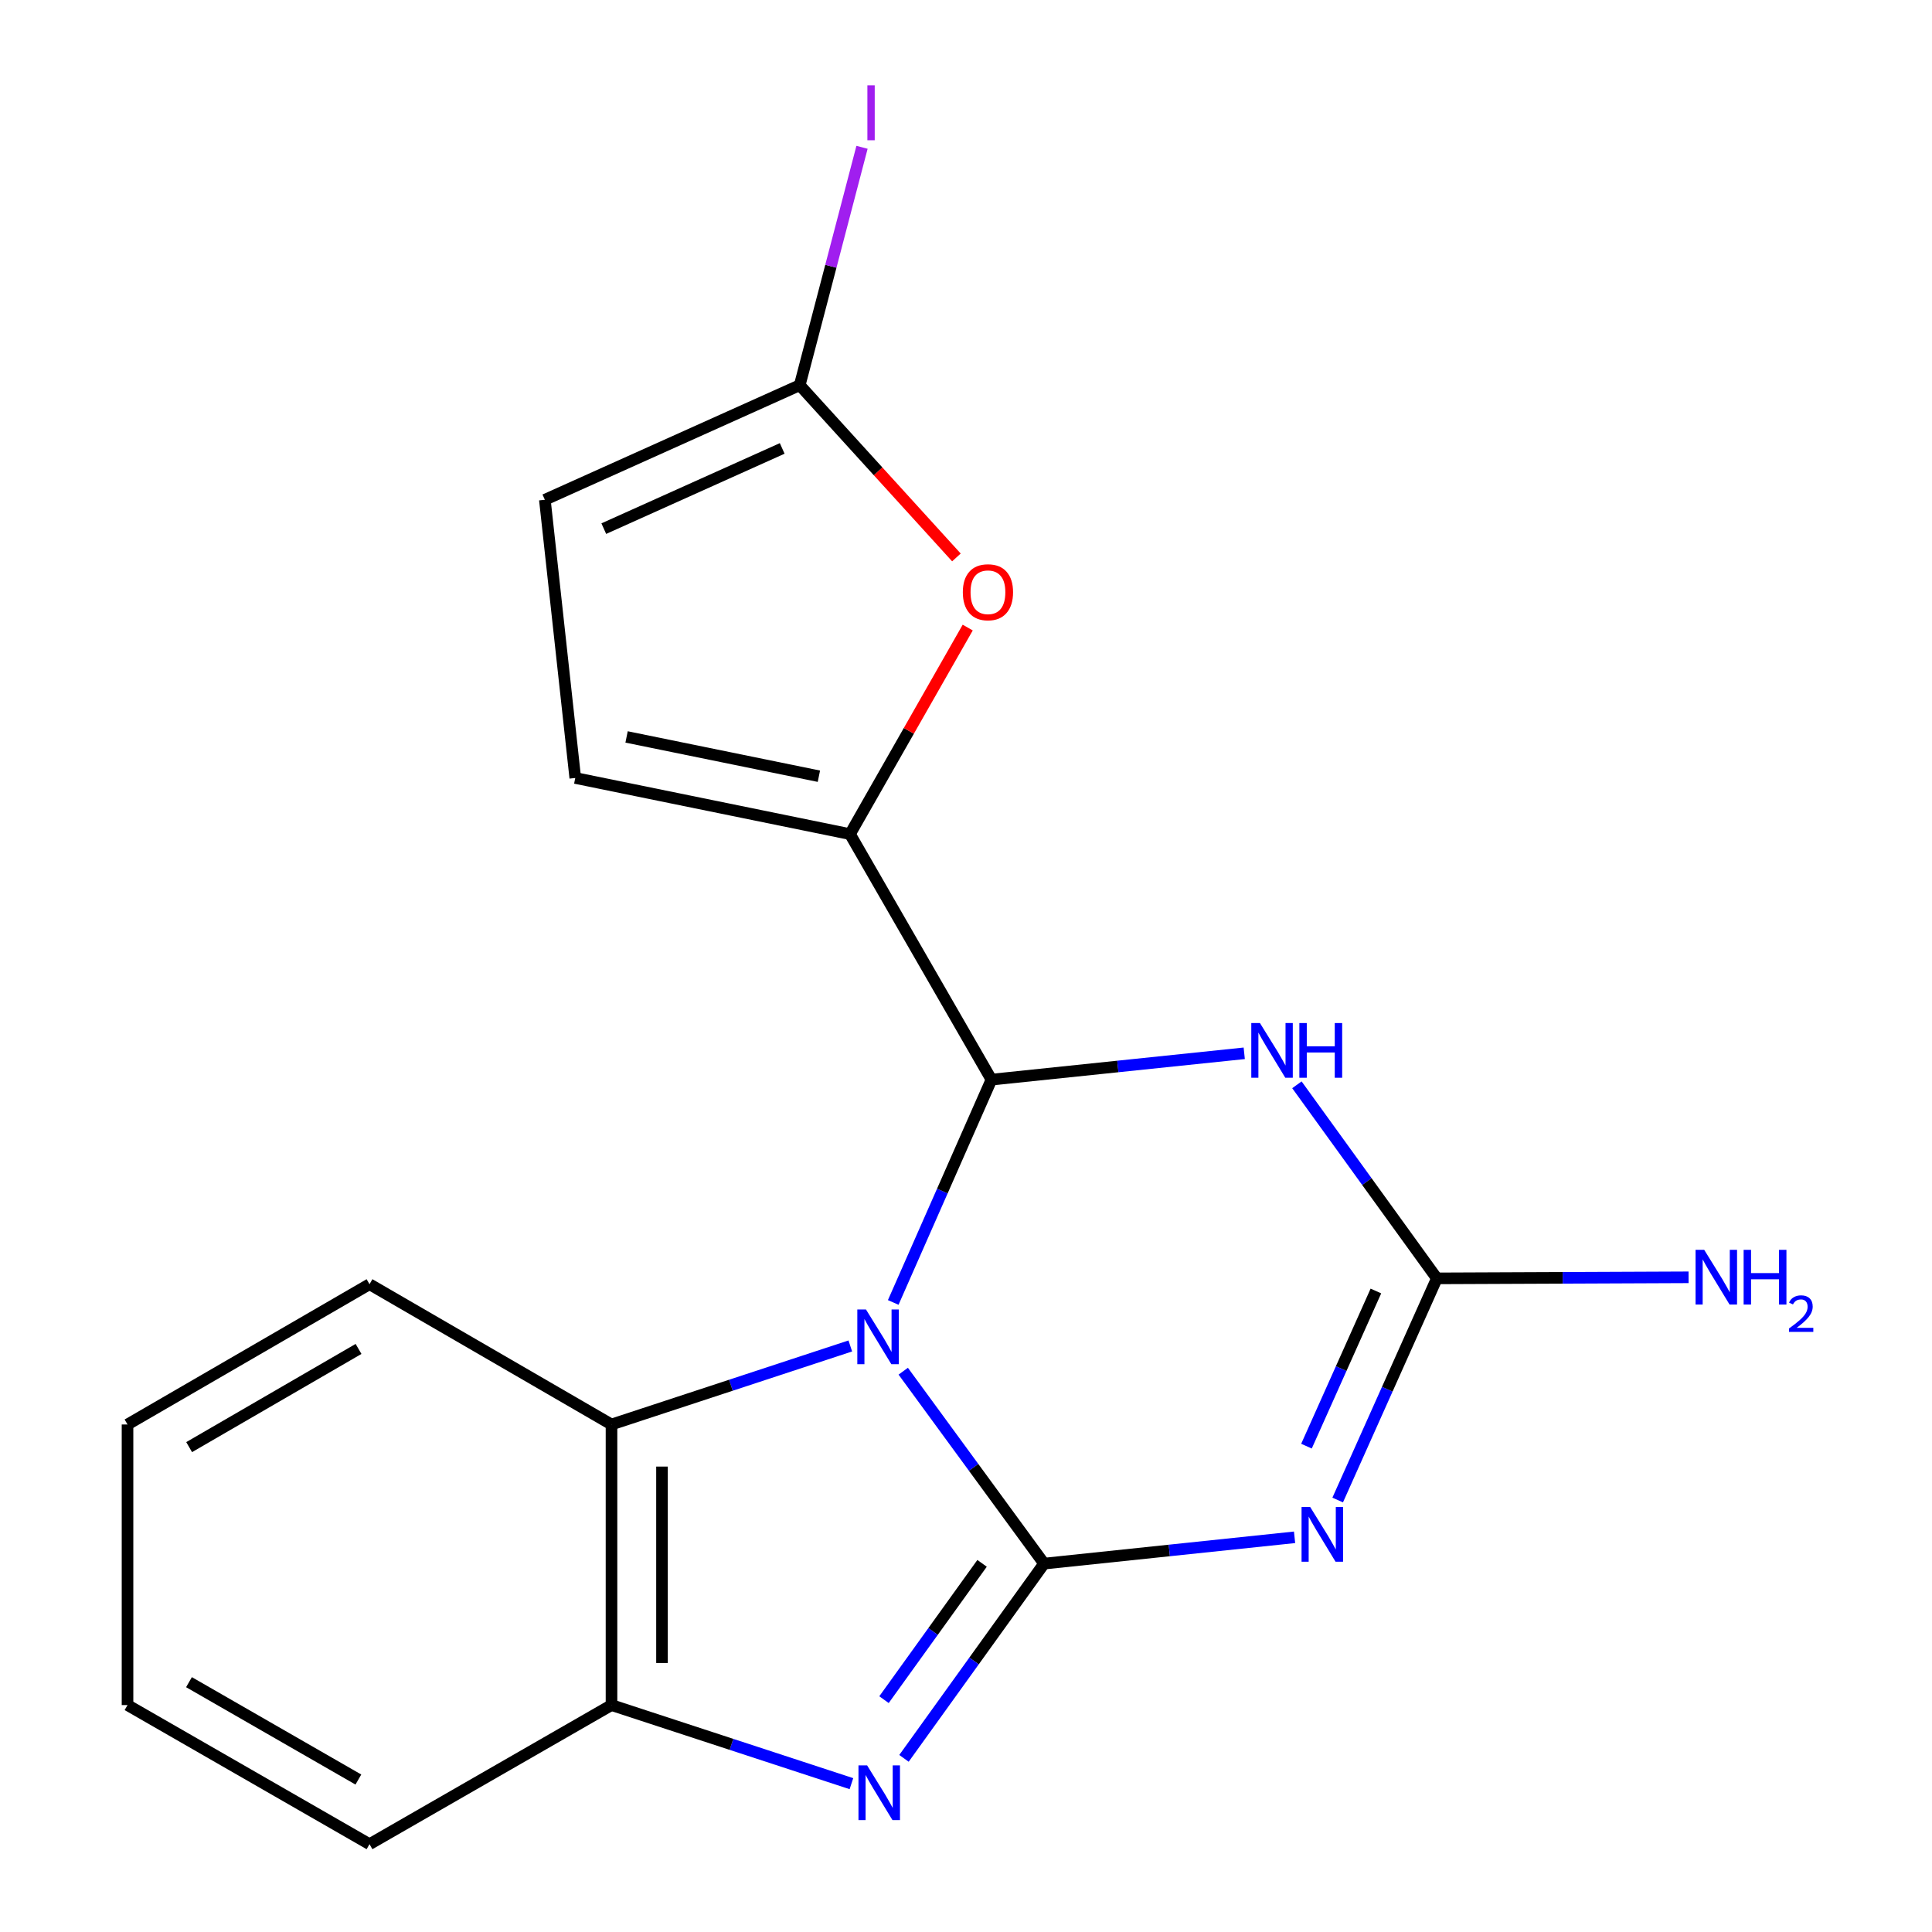 <?xml version='1.0' encoding='iso-8859-1'?>
<svg version='1.1' baseProfile='full'
              xmlns='http://www.w3.org/2000/svg'
                      xmlns:rdkit='http://www.rdkit.org/xml'
                      xmlns:xlink='http://www.w3.org/1999/xlink'
                  xml:space='preserve'
width='1000px' height='1000px' viewBox='0 0 1000 1000'>
<!-- END OF HEADER -->
<rect style='opacity:1.0;fill:#FFFFFF;stroke:none' width='1000' height='1000' x='0' y='0'> </rect>
<path class='bond-0' d='M 467.514,709.738 L 503.962,759.533' style='fill:none;fill-rule:evenodd;stroke:#0000FF;stroke-width:6px;stroke-linecap:butt;stroke-linejoin:miter;stroke-opacity:1' />
<path class='bond-0' d='M 503.962,759.533 L 540.41,809.327' style='fill:none;fill-rule:evenodd;stroke:#000000;stroke-width:6px;stroke-linecap:butt;stroke-linejoin:miter;stroke-opacity:1' />
<path class='bond-1' d='M 462.333,674.144 L 487.753,616.481' style='fill:none;fill-rule:evenodd;stroke:#0000FF;stroke-width:6px;stroke-linecap:butt;stroke-linejoin:miter;stroke-opacity:1' />
<path class='bond-1' d='M 487.753,616.481 L 513.173,558.818' style='fill:none;fill-rule:evenodd;stroke:#000000;stroke-width:6px;stroke-linecap:butt;stroke-linejoin:miter;stroke-opacity:1' />
<path class='bond-7' d='M 440.116,696.667 L 378.315,716.99' style='fill:none;fill-rule:evenodd;stroke:#0000FF;stroke-width:6px;stroke-linecap:butt;stroke-linejoin:miter;stroke-opacity:1' />
<path class='bond-7' d='M 378.315,716.99 L 316.514,737.313' style='fill:none;fill-rule:evenodd;stroke:#000000;stroke-width:6px;stroke-linecap:butt;stroke-linejoin:miter;stroke-opacity:1' />
<path class='bond-2' d='M 540.41,809.327 L 605.237,802.517' style='fill:none;fill-rule:evenodd;stroke:#000000;stroke-width:6px;stroke-linecap:butt;stroke-linejoin:miter;stroke-opacity:1' />
<path class='bond-2' d='M 605.237,802.517 L 670.064,795.707' style='fill:none;fill-rule:evenodd;stroke:#0000FF;stroke-width:6px;stroke-linecap:butt;stroke-linejoin:miter;stroke-opacity:1' />
<path class='bond-4' d='M 540.41,809.327 L 504.154,859.723' style='fill:none;fill-rule:evenodd;stroke:#000000;stroke-width:6px;stroke-linecap:butt;stroke-linejoin:miter;stroke-opacity:1' />
<path class='bond-4' d='M 504.154,859.723 L 467.898,910.12' style='fill:none;fill-rule:evenodd;stroke:#0000FF;stroke-width:6px;stroke-linecap:butt;stroke-linejoin:miter;stroke-opacity:1' />
<path class='bond-4' d='M 508.319,809.184 L 482.94,844.461' style='fill:none;fill-rule:evenodd;stroke:#000000;stroke-width:6px;stroke-linecap:butt;stroke-linejoin:miter;stroke-opacity:1' />
<path class='bond-4' d='M 482.94,844.461 L 457.56,879.738' style='fill:none;fill-rule:evenodd;stroke:#0000FF;stroke-width:6px;stroke-linecap:butt;stroke-linejoin:miter;stroke-opacity:1' />
<path class='bond-3' d='M 513.173,558.818 L 578.594,552.003' style='fill:none;fill-rule:evenodd;stroke:#000000;stroke-width:6px;stroke-linecap:butt;stroke-linejoin:miter;stroke-opacity:1' />
<path class='bond-3' d='M 578.594,552.003 L 644.015,545.188' style='fill:none;fill-rule:evenodd;stroke:#0000FF;stroke-width:6px;stroke-linecap:butt;stroke-linejoin:miter;stroke-opacity:1' />
<path class='bond-6' d='M 513.173,558.818 L 439.954,431.733' style='fill:none;fill-rule:evenodd;stroke:#000000;stroke-width:6px;stroke-linecap:butt;stroke-linejoin:miter;stroke-opacity:1' />
<path class='bond-20' d='M 692.384,776.409 L 718.051,719.047' style='fill:none;fill-rule:evenodd;stroke:#0000FF;stroke-width:6px;stroke-linecap:butt;stroke-linejoin:miter;stroke-opacity:1' />
<path class='bond-20' d='M 718.051,719.047 L 743.719,661.684' style='fill:none;fill-rule:evenodd;stroke:#000000;stroke-width:6px;stroke-linecap:butt;stroke-linejoin:miter;stroke-opacity:1' />
<path class='bond-20' d='M 676.229,748.526 L 694.197,708.372' style='fill:none;fill-rule:evenodd;stroke:#0000FF;stroke-width:6px;stroke-linecap:butt;stroke-linejoin:miter;stroke-opacity:1' />
<path class='bond-20' d='M 694.197,708.372 L 712.164,668.219' style='fill:none;fill-rule:evenodd;stroke:#000000;stroke-width:6px;stroke-linecap:butt;stroke-linejoin:miter;stroke-opacity:1' />
<path class='bond-5' d='M 671.276,561.489 L 707.497,611.587' style='fill:none;fill-rule:evenodd;stroke:#0000FF;stroke-width:6px;stroke-linecap:butt;stroke-linejoin:miter;stroke-opacity:1' />
<path class='bond-5' d='M 707.497,611.587 L 743.719,661.684' style='fill:none;fill-rule:evenodd;stroke:#000000;stroke-width:6px;stroke-linecap:butt;stroke-linejoin:miter;stroke-opacity:1' />
<path class='bond-19' d='M 440.697,923.221 L 378.606,902.883' style='fill:none;fill-rule:evenodd;stroke:#0000FF;stroke-width:6px;stroke-linecap:butt;stroke-linejoin:miter;stroke-opacity:1' />
<path class='bond-19' d='M 378.606,902.883 L 316.514,882.546' style='fill:none;fill-rule:evenodd;stroke:#000000;stroke-width:6px;stroke-linecap:butt;stroke-linejoin:miter;stroke-opacity:1' />
<path class='bond-13' d='M 743.719,661.684 L 808.86,661.41' style='fill:none;fill-rule:evenodd;stroke:#000000;stroke-width:6px;stroke-linecap:butt;stroke-linejoin:miter;stroke-opacity:1' />
<path class='bond-13' d='M 808.86,661.41 L 874.001,661.135' style='fill:none;fill-rule:evenodd;stroke:#0000FF;stroke-width:6px;stroke-linecap:butt;stroke-linejoin:miter;stroke-opacity:1' />
<path class='bond-8' d='M 439.954,431.733 L 470.422,378.281' style='fill:none;fill-rule:evenodd;stroke:#000000;stroke-width:6px;stroke-linecap:butt;stroke-linejoin:miter;stroke-opacity:1' />
<path class='bond-8' d='M 470.422,378.281 L 500.89,324.829' style='fill:none;fill-rule:evenodd;stroke:#FF0000;stroke-width:6px;stroke-linecap:butt;stroke-linejoin:miter;stroke-opacity:1' />
<path class='bond-11' d='M 439.954,431.733 L 297.756,402.681' style='fill:none;fill-rule:evenodd;stroke:#000000;stroke-width:6px;stroke-linecap:butt;stroke-linejoin:miter;stroke-opacity:1' />
<path class='bond-11' d='M 423.856,401.77 L 324.317,381.434' style='fill:none;fill-rule:evenodd;stroke:#000000;stroke-width:6px;stroke-linecap:butt;stroke-linejoin:miter;stroke-opacity:1' />
<path class='bond-9' d='M 316.514,737.313 L 316.514,882.546' style='fill:none;fill-rule:evenodd;stroke:#000000;stroke-width:6px;stroke-linecap:butt;stroke-linejoin:miter;stroke-opacity:1' />
<path class='bond-9' d='M 342.648,759.098 L 342.648,860.761' style='fill:none;fill-rule:evenodd;stroke:#000000;stroke-width:6px;stroke-linecap:butt;stroke-linejoin:miter;stroke-opacity:1' />
<path class='bond-15' d='M 316.514,737.313 L 191.259,664.704' style='fill:none;fill-rule:evenodd;stroke:#000000;stroke-width:6px;stroke-linecap:butt;stroke-linejoin:miter;stroke-opacity:1' />
<path class='bond-10' d='M 495.039,288.525 L 454.487,243.949' style='fill:none;fill-rule:evenodd;stroke:#FF0000;stroke-width:6px;stroke-linecap:butt;stroke-linejoin:miter;stroke-opacity:1' />
<path class='bond-10' d='M 454.487,243.949 L 413.936,199.373' style='fill:none;fill-rule:evenodd;stroke:#000000;stroke-width:6px;stroke-linecap:butt;stroke-linejoin:miter;stroke-opacity:1' />
<path class='bond-16' d='M 316.514,882.546 L 191.259,954.545' style='fill:none;fill-rule:evenodd;stroke:#000000;stroke-width:6px;stroke-linecap:butt;stroke-linejoin:miter;stroke-opacity:1' />
<path class='bond-14' d='M 413.936,199.373 L 430.058,137.808' style='fill:none;fill-rule:evenodd;stroke:#000000;stroke-width:6px;stroke-linecap:butt;stroke-linejoin:miter;stroke-opacity:1' />
<path class='bond-14' d='M 430.058,137.808 L 446.18,76.243' style='fill:none;fill-rule:evenodd;stroke:#A01EEF;stroke-width:6px;stroke-linecap:butt;stroke-linejoin:miter;stroke-opacity:1' />
<path class='bond-21' d='M 413.936,199.373 L 282.017,258.682' style='fill:none;fill-rule:evenodd;stroke:#000000;stroke-width:6px;stroke-linecap:butt;stroke-linejoin:miter;stroke-opacity:1' />
<path class='bond-21' d='M 404.865,232.105 L 312.521,273.622' style='fill:none;fill-rule:evenodd;stroke:#000000;stroke-width:6px;stroke-linecap:butt;stroke-linejoin:miter;stroke-opacity:1' />
<path class='bond-12' d='M 297.756,402.681 L 282.017,258.682' style='fill:none;fill-rule:evenodd;stroke:#000000;stroke-width:6px;stroke-linecap:butt;stroke-linejoin:miter;stroke-opacity:1' />
<path class='bond-17' d='M 191.259,664.704 L 66.005,737.313' style='fill:none;fill-rule:evenodd;stroke:#000000;stroke-width:6px;stroke-linecap:butt;stroke-linejoin:miter;stroke-opacity:1' />
<path class='bond-17' d='M 185.578,698.205 L 97.9,749.032' style='fill:none;fill-rule:evenodd;stroke:#000000;stroke-width:6px;stroke-linecap:butt;stroke-linejoin:miter;stroke-opacity:1' />
<path class='bond-22' d='M 191.259,954.545 L 66.005,882.546' style='fill:none;fill-rule:evenodd;stroke:#000000;stroke-width:6px;stroke-linecap:butt;stroke-linejoin:miter;stroke-opacity:1' />
<path class='bond-22' d='M 185.495,921.088 L 97.817,870.688' style='fill:none;fill-rule:evenodd;stroke:#000000;stroke-width:6px;stroke-linecap:butt;stroke-linejoin:miter;stroke-opacity:1' />
<path class='bond-18' d='M 66.005,737.313 L 66.005,882.546' style='fill:none;fill-rule:evenodd;stroke:#000000;stroke-width:6px;stroke-linecap:butt;stroke-linejoin:miter;stroke-opacity:1' />
<path  class='atom-0' d='M 448.227 677.782
L 457.507 692.782
Q 458.427 694.262, 459.907 696.942
Q 461.387 699.622, 461.467 699.782
L 461.467 677.782
L 465.227 677.782
L 465.227 706.102
L 461.347 706.102
L 451.387 689.702
Q 450.227 687.782, 448.987 685.582
Q 447.787 683.382, 447.427 682.702
L 447.427 706.102
L 443.747 706.102
L 443.747 677.782
L 448.227 677.782
' fill='#0000FF'/>
<path  class='atom-3' d='M 678.164 780.038
L 687.444 795.038
Q 688.364 796.518, 689.844 799.198
Q 691.324 801.878, 691.404 802.038
L 691.404 780.038
L 695.164 780.038
L 695.164 808.358
L 691.284 808.358
L 681.324 791.958
Q 680.164 790.038, 678.924 787.838
Q 677.724 785.638, 677.364 784.958
L 677.364 808.358
L 673.684 808.358
L 673.684 780.038
L 678.164 780.038
' fill='#0000FF'/>
<path  class='atom-4' d='M 652.146 529.529
L 661.426 544.529
Q 662.346 546.009, 663.826 548.689
Q 665.306 551.369, 665.386 551.529
L 665.386 529.529
L 669.146 529.529
L 669.146 557.849
L 665.266 557.849
L 655.306 541.449
Q 654.146 539.529, 652.906 537.329
Q 651.706 535.129, 651.346 534.449
L 651.346 557.849
L 647.666 557.849
L 647.666 529.529
L 652.146 529.529
' fill='#0000FF'/>
<path  class='atom-4' d='M 672.546 529.529
L 676.386 529.529
L 676.386 541.569
L 690.866 541.569
L 690.866 529.529
L 694.706 529.529
L 694.706 557.849
L 690.866 557.849
L 690.866 544.769
L 676.386 544.769
L 676.386 557.849
L 672.546 557.849
L 672.546 529.529
' fill='#0000FF'/>
<path  class='atom-5' d='M 448.823 913.772
L 458.103 928.772
Q 459.023 930.252, 460.503 932.932
Q 461.983 935.612, 462.063 935.772
L 462.063 913.772
L 465.823 913.772
L 465.823 942.092
L 461.943 942.092
L 451.983 925.692
Q 450.823 923.772, 449.583 921.572
Q 448.383 919.372, 448.023 918.692
L 448.023 942.092
L 444.343 942.092
L 444.343 913.772
L 448.823 913.772
' fill='#0000FF'/>
<path  class='atom-9' d='M 498.358 306.544
Q 498.358 299.744, 501.718 295.944
Q 505.078 292.144, 511.358 292.144
Q 517.638 292.144, 520.998 295.944
Q 524.358 299.744, 524.358 306.544
Q 524.358 313.424, 520.958 317.344
Q 517.558 321.224, 511.358 321.224
Q 505.118 321.224, 501.718 317.344
Q 498.358 313.464, 498.358 306.544
M 511.358 318.024
Q 515.678 318.024, 517.998 315.144
Q 520.358 312.224, 520.358 306.544
Q 520.358 300.984, 517.998 298.184
Q 515.678 295.344, 511.358 295.344
Q 507.038 295.344, 504.678 298.144
Q 502.358 300.944, 502.358 306.544
Q 502.358 312.264, 504.678 315.144
Q 507.038 318.024, 511.358 318.024
' fill='#FF0000'/>
<path  class='atom-14' d='M 882.097 646.914
L 891.377 661.914
Q 892.297 663.394, 893.777 666.074
Q 895.257 668.754, 895.337 668.914
L 895.337 646.914
L 899.097 646.914
L 899.097 675.234
L 895.217 675.234
L 885.257 658.834
Q 884.097 656.914, 882.857 654.714
Q 881.657 652.514, 881.297 651.834
L 881.297 675.234
L 877.617 675.234
L 877.617 646.914
L 882.097 646.914
' fill='#0000FF'/>
<path  class='atom-14' d='M 902.497 646.914
L 906.337 646.914
L 906.337 658.954
L 920.817 658.954
L 920.817 646.914
L 924.657 646.914
L 924.657 675.234
L 920.817 675.234
L 920.817 662.154
L 906.337 662.154
L 906.337 675.234
L 902.497 675.234
L 902.497 646.914
' fill='#0000FF'/>
<path  class='atom-14' d='M 926.029 674.241
Q 926.716 672.472, 928.353 671.495
Q 929.989 670.492, 932.26 670.492
Q 935.085 670.492, 936.669 672.023
Q 938.253 673.554, 938.253 676.274
Q 938.253 679.046, 936.193 681.633
Q 934.161 684.22, 929.937 687.282
L 938.569 687.282
L 938.569 689.394
L 925.977 689.394
L 925.977 687.626
Q 929.461 685.144, 931.521 683.296
Q 933.606 681.448, 934.609 679.785
Q 935.613 678.122, 935.613 676.406
Q 935.613 674.61, 934.715 673.607
Q 933.817 672.604, 932.26 672.604
Q 930.755 672.604, 929.752 673.211
Q 928.749 673.818, 928.036 675.165
L 926.029 674.241
' fill='#0000FF'/>
<path  class='atom-15' d='M 448.958 44.159
L 452.758 44.159
L 452.758 72.599
L 448.958 72.599
L 448.958 44.159
' fill='#A01EEF'/>
</svg>
